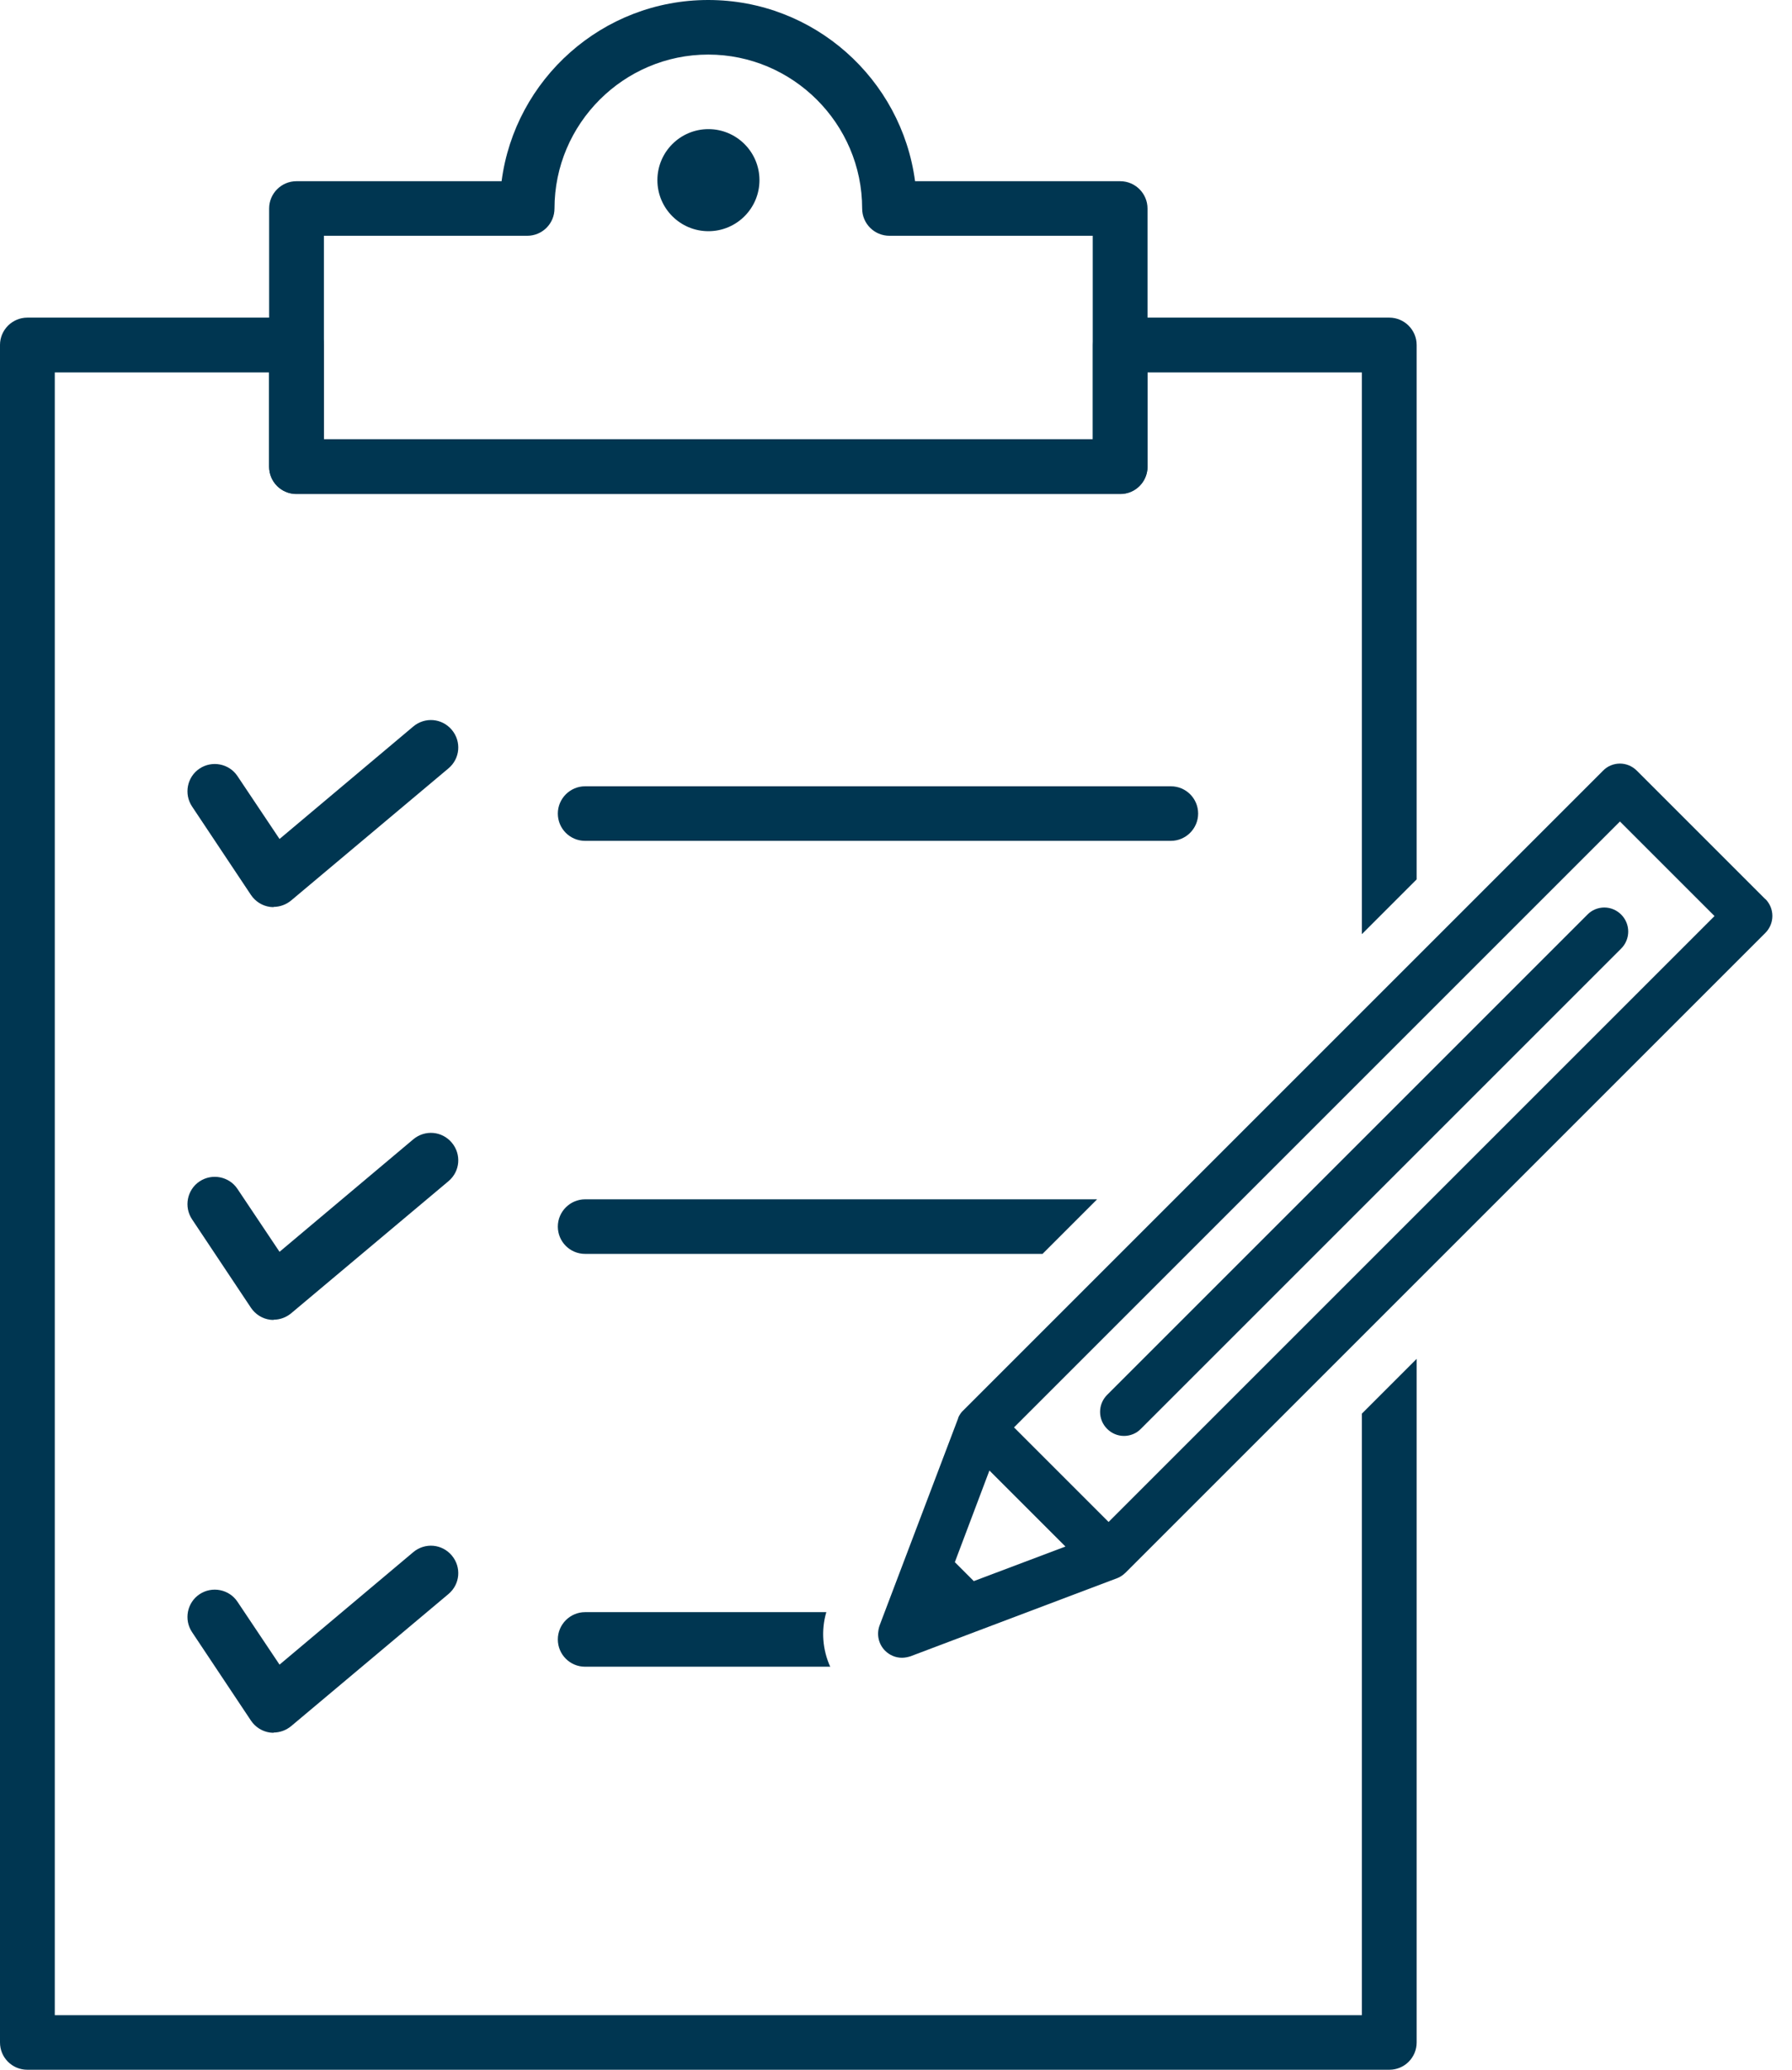 <?xml version="1.0" encoding="UTF-8"?><svg id="_レイヤー_2" xmlns="http://www.w3.org/2000/svg" width="86.03" height="99.37" viewBox="0 0 86.03 99.37"><defs><style>.cls-1{fill:none;}.cls-1,.cls-2{stroke-width:0px;}.cls-2{fill:#003651;}</style></defs><g id="_レイヤー_1-2"><polygon class="cls-1" points="42.78 75.66 46.48 65.87 55.88 75.27 46.09 78.97 42.78 75.66"/><polygon class="cls-1" points="46.75 75.92 51.15 74.25 47.5 70.6 45.83 75 46.75 75.92"/><rect class="cls-1" x="42.3" y="50.41" width="46.4" height="11.68" transform="translate(-20.6 62.79) rotate(-45)"/><path class="cls-1" d="m53.22,73.07l29.09-29.09-4.54-4.54-29.09,29.09,4.54,4.54Zm22.99-29.16c.22-.22.51-.34.81-.34s.6.12.81.34c.45.45.45,1.18,0,1.63l-23.06,23.06c-.22.22-.51.34-.81.34s-.6-.12-.81-.34c-.45-.45-.45-1.18,0-1.63l23.06-23.06Z"/><path class="cls-1" d="m52.67,57.57l-2.63,2.63"/><path class="cls-2" d="m84.75,43.17l-6.17-6.17c-.22-.22-.51-.34-.81-.34s-.6.12-.81.34l-30.71,30.71-.06.06s-.04.04-.08.1c-.05.07-.09.15-.11.2v.02s-3.77,9.94-3.77,9.94c-.16.42-.06.9.26,1.22.22.22.51.34.81.34.14,0,.28-.03.41-.07l9.92-3.75c.08-.03.16-.07.27-.15.03-.02.05-.04.07-.06l.06-.05,30.72-30.72c.45-.45.45-1.18,0-1.63Zm-33.6,31.08l-4.4,1.66-.91-.91,1.66-4.4,3.65,3.65Zm31.16-30.27l-29.09,29.09-4.54-4.54,29.09-29.09,4.54,4.54Z"/><path class="cls-2" d="m53.15,68.6c.22.22.51.34.81.34s.6-.12.81-.34l23.06-23.06c.45-.45.45-1.18,0-1.63-.22-.22-.51-.34-.81-.34s-.6.12-.81.34l-23.06,23.06c-.45.45-.45,1.18,0,1.63Z"/><circle class="cls-2" cx="34.01" cy="8.65" r="2.45"/><path class="cls-2" d="m53.78,8.7h-9.85c-.65-4.91-4.85-8.7-9.93-8.7s-9.28,3.8-9.92,8.7h-9.85c-.72,0-1.31.59-1.31,1.31v12.39c0,.73.59,1.31,1.31,1.31h39.55c.73,0,1.31-.59,1.31-1.31v-12.39c0-.72-.59-1.31-1.31-1.31Zm-1.31,12.39H15.55v-9.77h9.76c.73,0,1.31-.59,1.31-1.31,0-4.07,3.32-7.39,7.38-7.39s7.39,3.32,7.39,7.39c0,.73.59,1.31,1.31,1.31h9.76v9.77Z"/><path class="cls-2" d="m66.7,15.25h-12.92c-.72,0-1.31.59-1.31,1.31v4.53H15.55v-4.53c0-.72-.59-1.31-1.31-1.31H1.31c-.72,0-1.31.59-1.31,1.31v81.5c0,.73.59,1.31,1.31,1.31h65.39c.73,0,1.31-.59,1.31-1.31v-32.82l-2.63,2.63v28.88H2.63V17.88h10.29v4.53c0,.73.59,1.31,1.31,1.31h39.55c.73,0,1.31-.59,1.31-1.31v-4.53h10.29v26.97l2.63-2.63v-25.66c0-.72-.59-1.31-1.31-1.31Z"/><path class="cls-2" d="m13.15,43.55c-.06,0-.12,0-.19-.01-.37-.05-.7-.26-.91-.57l-2.83-4.25c-.4-.6-.24-1.42.36-1.82.6-.4,1.42-.24,1.82.36l2.02,3.02,6.42-5.4c.56-.47,1.38-.4,1.85.16.47.56.4,1.38-.16,1.85l-7.55,6.34c-.24.2-.54.31-.85.31Z"/><path class="cls-2" d="m56.21,40.37h-28.12c-.73,0-1.31-.59-1.31-1.31s.59-1.31,1.31-1.31h28.12c.73,0,1.31.59,1.31,1.31s-.59,1.31-1.31,1.31Z"/><path class="cls-2" d="m13.15,63.37c-.06,0-.12,0-.19-.01-.37-.05-.7-.26-.91-.57l-2.83-4.25c-.4-.6-.24-1.42.36-1.82.6-.4,1.42-.24,1.82.36l2.02,3.02,6.42-5.4c.56-.47,1.38-.4,1.85.16.47.56.4,1.38-.16,1.85l-7.55,6.34c-.24.2-.54.31-.85.31Z"/><path class="cls-2" d="m50.04,60.2h-21.95c-.73,0-1.31-.59-1.31-1.31s.59-1.31,1.31-1.31h24.58l-2.63,2.63Z"/><path class="cls-2" d="m13.15,83.19c-.06,0-.12,0-.19-.01-.37-.05-.7-.26-.91-.57l-2.83-4.25c-.4-.6-.24-1.42.36-1.82.6-.4,1.42-.24,1.82.36l2.02,3.02,6.42-5.4c.56-.47,1.38-.4,1.85.16.47.56.4,1.38-.16,1.85l-7.55,6.34c-.24.2-.54.31-.85.31Z"/><path class="cls-2" d="m39.87,80.02h-11.78c-.73,0-1.31-.59-1.31-1.31s.59-1.31,1.31-1.31h11.58c-.26.88-.18,1.81.19,2.63Z"/></g></svg>